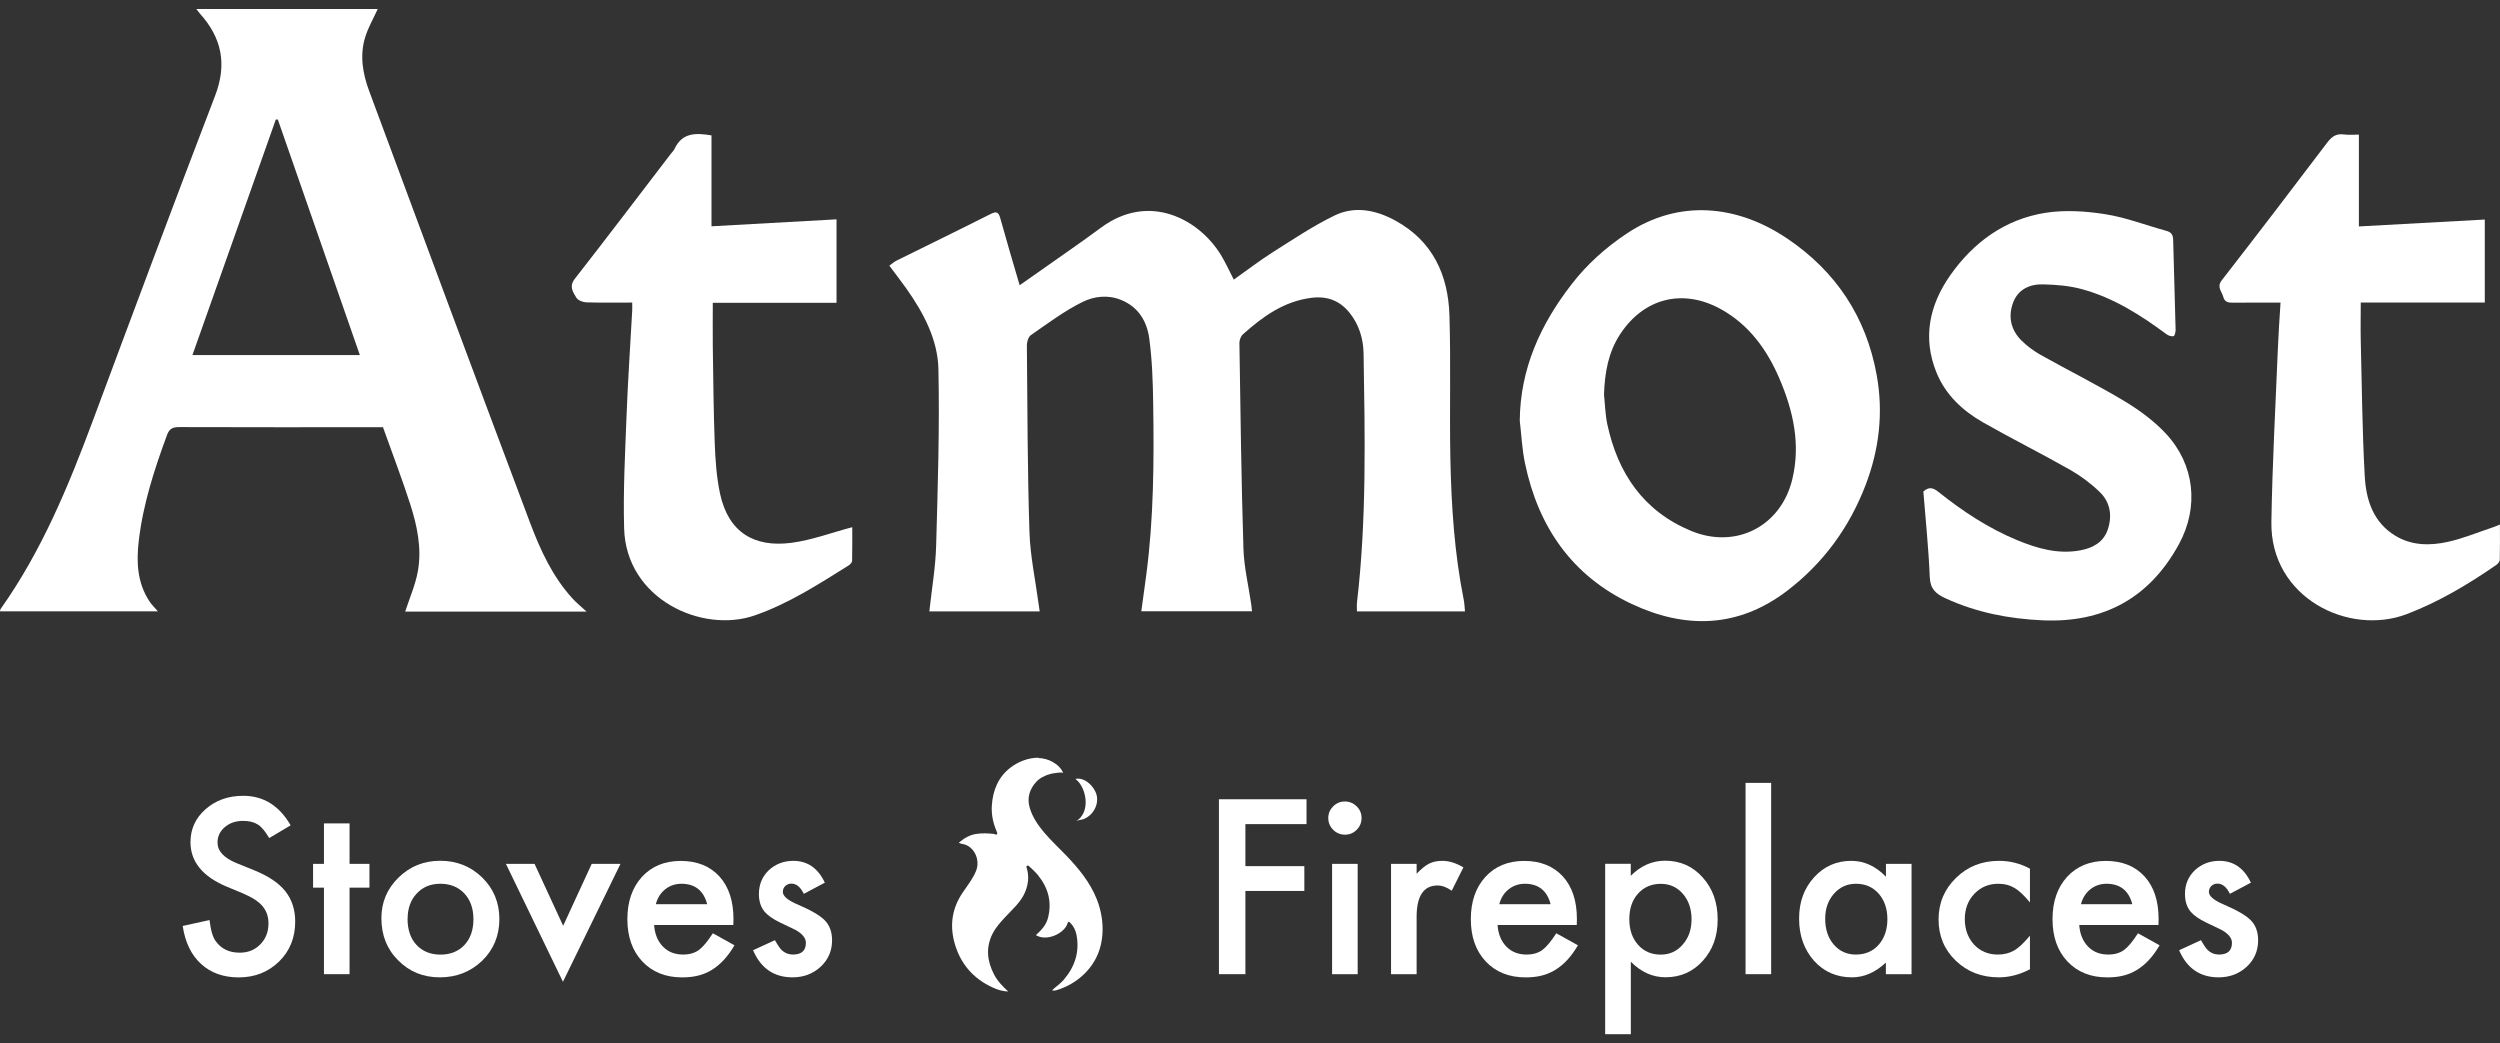 <?xml version="1.0" encoding="UTF-8"?>
<svg xmlns="http://www.w3.org/2000/svg" width="139" height="58" viewBox="0 0 139 58" fill="none">
  <rect x="0" y="0" width="139" height="58" fill="#333333" stroke="none"/>
  <g clip-path="url(#clip0_23_297)">
    <path d="M16.161 45.889L14.967 46.596C14.742 46.209 14.53 45.957 14.33 45.841C14.117 45.705 13.849 45.641 13.516 45.641C13.107 45.641 12.767 45.757 12.498 45.989C12.23 46.217 12.094 46.5 12.094 46.844C12.094 47.319 12.446 47.699 13.155 47.991L14.129 48.386C14.923 48.706 15.5 49.093 15.864 49.553C16.229 50.012 16.413 50.576 16.413 51.243C16.413 52.138 16.113 52.877 15.516 53.461C14.915 54.048 14.165 54.343 13.272 54.343C12.426 54.343 11.725 54.096 11.176 53.592C10.631 53.093 10.294 52.39 10.158 51.483L11.649 51.155C11.717 51.727 11.833 52.122 12.001 52.338C12.306 52.757 12.747 52.969 13.328 52.969C13.789 52.969 14.169 52.817 14.47 52.51C14.774 52.202 14.927 51.814 14.927 51.343C14.927 51.155 14.899 50.979 14.847 50.824C14.794 50.668 14.71 50.52 14.602 50.388C14.494 50.256 14.346 50.132 14.169 50.016C13.993 49.901 13.781 49.793 13.536 49.685L12.595 49.293C11.26 48.73 10.591 47.907 10.591 46.824C10.591 46.093 10.871 45.481 11.432 44.99C11.993 44.495 12.691 44.247 13.524 44.247C14.65 44.247 15.528 44.794 16.157 45.885L16.161 45.889Z" fill="white"></path>
    <path d="M19.435 49.353V54.164H18.012V49.353H17.407V48.031H18.012V45.781H19.435V48.031H20.541V49.353H19.435Z" fill="white"></path>
    <path d="M21.206 51.051C21.206 50.164 21.522 49.413 22.16 48.79C22.797 48.166 23.57 47.859 24.484 47.859C25.397 47.859 26.179 48.17 26.82 48.798C27.453 49.425 27.765 50.192 27.765 51.103C27.765 52.014 27.449 52.793 26.812 53.413C26.171 54.028 25.385 54.34 24.456 54.34C23.526 54.34 22.761 54.024 22.14 53.397C21.514 52.777 21.206 51.994 21.206 51.055V51.051ZM22.66 51.079C22.66 51.694 22.825 52.178 23.153 52.534C23.49 52.893 23.935 53.077 24.488 53.077C25.041 53.077 25.489 52.897 25.822 52.542C26.155 52.186 26.323 51.706 26.323 51.111C26.323 50.516 26.155 50.04 25.822 49.681C25.485 49.321 25.041 49.137 24.488 49.137C23.935 49.137 23.506 49.317 23.169 49.681C22.833 50.04 22.664 50.508 22.664 51.079H22.66Z" fill="white"></path>
    <path d="M29.721 48.031L31.312 51.475L32.899 48.031H34.498L31.3 54.587L28.13 48.031H29.721Z" fill="white"></path>
    <path d="M40.777 51.431H36.369C36.405 51.934 36.569 52.334 36.862 52.633C37.15 52.929 37.523 53.073 37.98 53.073C38.332 53.073 38.625 52.989 38.857 52.821C39.086 52.653 39.342 52.342 39.635 51.89L40.837 52.558C40.653 52.873 40.456 53.141 40.248 53.369C40.039 53.592 39.819 53.776 39.583 53.924C39.346 54.068 39.094 54.176 38.817 54.244C38.545 54.312 38.248 54.343 37.928 54.343C37.01 54.343 36.273 54.048 35.716 53.461C35.159 52.869 34.882 52.082 34.882 51.107C34.882 50.132 35.151 49.353 35.692 48.754C36.237 48.163 36.954 47.867 37.852 47.867C38.749 47.867 39.474 48.154 39.999 48.73C40.52 49.301 40.781 50.092 40.781 51.103L40.773 51.435L40.777 51.431ZM39.318 50.272C39.122 49.517 38.641 49.137 37.884 49.137C37.711 49.137 37.547 49.165 37.399 49.217C37.246 49.269 37.11 49.345 36.986 49.445C36.862 49.545 36.754 49.661 36.665 49.801C36.577 49.941 36.509 50.096 36.465 50.272H39.318Z" fill="white"></path>
    <path d="M45.866 49.074L44.692 49.697C44.507 49.317 44.275 49.129 44.002 49.129C43.87 49.129 43.762 49.173 43.666 49.257C43.574 49.345 43.526 49.453 43.526 49.589C43.526 49.825 43.798 50.056 44.347 50.288C45.1 50.612 45.609 50.907 45.87 51.183C46.13 51.455 46.263 51.822 46.263 52.286C46.263 52.877 46.042 53.373 45.605 53.772C45.181 54.152 44.668 54.34 44.063 54.34C43.033 54.34 42.3 53.836 41.871 52.833L43.085 52.274C43.253 52.569 43.381 52.753 43.47 52.833C43.642 52.993 43.85 53.073 44.087 53.073C44.568 53.073 44.808 52.853 44.808 52.418C44.808 52.166 44.624 51.93 44.251 51.715C44.107 51.643 43.967 51.575 43.822 51.507C43.678 51.439 43.534 51.371 43.385 51.299C42.973 51.099 42.684 50.895 42.516 50.696C42.3 50.44 42.195 50.108 42.195 49.709C42.195 49.177 42.38 48.734 42.744 48.386C43.121 48.039 43.574 47.863 44.107 47.863C44.892 47.863 45.481 48.266 45.862 49.078L45.866 49.074Z" fill="white"></path>
    <path d="M72.642 45.821H69.244V48.158H72.521V49.537H69.244V54.164H67.773V44.439H72.642V45.817V45.821Z" fill="white"></path>
    <path d="M73.852 45.477C73.852 45.23 73.944 45.014 74.124 44.834C74.305 44.654 74.521 44.562 74.773 44.562C75.026 44.562 75.25 44.654 75.431 44.834C75.611 45.01 75.703 45.226 75.703 45.481C75.703 45.737 75.611 45.957 75.431 46.137C75.254 46.317 75.038 46.408 74.781 46.408C74.525 46.408 74.305 46.317 74.124 46.137C73.944 45.957 73.852 45.737 73.852 45.474V45.477ZM75.487 48.031V54.164H74.064V48.031H75.487Z" fill="white"></path>
    <path d="M77.342 48.031H78.764V48.578C79.025 48.306 79.257 48.118 79.458 48.019C79.662 47.915 79.907 47.863 80.191 47.863C80.568 47.863 80.956 47.983 81.365 48.226L80.716 49.525C80.448 49.333 80.183 49.233 79.927 49.233C79.153 49.233 78.764 49.817 78.764 50.983V54.164H77.342V48.031Z" fill="white"></path>
    <path d="M87.672 51.431H83.264C83.301 51.934 83.465 52.334 83.757 52.633C84.046 52.929 84.423 53.073 84.875 53.073C85.228 53.073 85.521 52.989 85.753 52.821C85.981 52.653 86.238 52.342 86.53 51.89L87.733 52.558C87.548 52.873 87.352 53.141 87.144 53.369C86.939 53.592 86.715 53.776 86.478 53.924C86.242 54.068 85.989 54.176 85.713 54.244C85.44 54.312 85.144 54.343 84.823 54.343C83.906 54.343 83.168 54.048 82.611 53.461C82.054 52.869 81.778 52.082 81.778 51.107C81.778 50.132 82.046 49.353 82.587 48.754C83.132 48.163 83.85 47.867 84.747 47.867C85.645 47.867 86.366 48.154 86.895 48.73C87.416 49.301 87.676 50.092 87.676 51.103L87.668 51.435L87.672 51.431ZM86.214 50.272C86.017 49.517 85.537 49.137 84.779 49.137C84.607 49.137 84.443 49.165 84.294 49.217C84.142 49.269 84.006 49.345 83.882 49.445C83.757 49.545 83.649 49.661 83.561 49.801C83.473 49.941 83.405 50.096 83.361 50.272H86.214Z" fill="white"></path>
    <path d="M90.67 57.5H89.247V48.027H90.67V48.694C91.231 48.135 91.864 47.855 92.577 47.855C93.423 47.855 94.12 48.166 94.669 48.786C95.226 49.401 95.502 50.18 95.502 51.123C95.502 52.066 95.226 52.809 94.677 53.421C94.128 54.028 93.439 54.336 92.605 54.336C91.884 54.336 91.243 54.048 90.674 53.472V57.496L90.67 57.5ZM94.052 51.135C94.052 50.548 93.891 50.068 93.571 49.701C93.246 49.325 92.838 49.141 92.345 49.141C91.824 49.141 91.399 49.321 91.075 49.685C90.75 50.044 90.59 50.52 90.59 51.107C90.59 51.694 90.75 52.158 91.075 52.53C91.395 52.893 91.816 53.077 92.337 53.077C92.83 53.077 93.234 52.893 93.555 52.522C93.883 52.154 94.048 51.691 94.048 51.135H94.052Z" fill="white"></path>
    <path d="M98.476 43.528V54.164H97.053V43.528H98.476Z" fill="white"></path>
    <path d="M104.855 48.031H106.282V54.164H104.855V53.52C104.27 54.068 103.641 54.34 102.968 54.34C102.118 54.34 101.413 54.032 100.86 53.421C100.307 52.793 100.03 52.014 100.03 51.079C100.03 50.144 100.307 49.393 100.86 48.782C101.413 48.17 102.102 47.863 102.932 47.863C103.649 47.863 104.29 48.158 104.859 48.746V48.035L104.855 48.031ZM101.481 51.079C101.481 51.667 101.637 52.146 101.954 52.514C102.278 52.889 102.687 53.073 103.18 53.073C103.705 53.073 104.134 52.893 104.454 52.53C104.779 52.154 104.939 51.682 104.939 51.107C104.939 50.532 104.779 50.056 104.454 49.685C104.13 49.321 103.709 49.137 103.192 49.137C102.703 49.137 102.294 49.321 101.966 49.693C101.641 50.064 101.481 50.528 101.481 51.079Z" fill="white"></path>
    <path d="M112.865 48.294V50.176C112.541 49.781 112.252 49.509 111.996 49.365C111.743 49.213 111.447 49.137 111.106 49.137C110.573 49.137 110.128 49.325 109.772 49.697C109.419 50.072 109.243 50.54 109.243 51.099C109.243 51.659 109.415 52.146 109.756 52.518C110.1 52.885 110.541 53.073 111.074 53.073C111.415 53.073 111.715 53.001 111.976 52.853C112.228 52.709 112.525 52.434 112.865 52.022V53.892C112.288 54.192 111.711 54.34 111.134 54.34C110.181 54.34 109.387 54.032 108.746 53.421C108.105 52.805 107.784 52.038 107.784 51.123C107.784 50.208 108.109 49.437 108.758 48.806C109.407 48.175 110.201 47.863 111.146 47.863C111.751 47.863 112.324 48.007 112.865 48.298V48.294Z" fill="white"></path>
    <path d="M120.014 51.431H115.606C115.642 51.934 115.807 52.334 116.099 52.633C116.388 52.929 116.764 53.073 117.217 53.073C117.57 53.073 117.862 52.989 118.095 52.821C118.323 52.653 118.58 52.342 118.872 51.89L120.074 52.558C119.89 52.873 119.694 53.141 119.485 53.369C119.281 53.592 119.056 53.776 118.82 53.924C118.584 54.068 118.331 54.176 118.055 54.244C117.782 54.312 117.486 54.343 117.165 54.343C116.247 54.343 115.51 54.048 114.953 53.461C114.396 52.869 114.12 52.082 114.12 51.107C114.12 50.132 114.388 49.353 114.929 48.754C115.474 48.163 116.191 47.867 117.089 47.867C117.987 47.867 118.708 48.154 119.237 48.73C119.758 49.301 120.018 50.092 120.018 51.103L120.01 51.435L120.014 51.431ZM118.556 50.272C118.359 49.517 117.878 49.137 117.121 49.137C116.949 49.137 116.784 49.165 116.636 49.217C116.484 49.269 116.348 49.345 116.223 49.445C116.099 49.545 115.991 49.661 115.903 49.801C115.815 49.941 115.747 50.096 115.702 50.272H118.556Z" fill="white"></path>
    <path d="M125.155 49.074L123.981 49.697C123.797 49.317 123.564 49.129 123.292 49.129C123.16 49.129 123.052 49.173 122.955 49.257C122.863 49.345 122.815 49.453 122.815 49.589C122.815 49.825 123.088 50.056 123.637 50.288C124.39 50.612 124.899 50.907 125.159 51.183C125.42 51.455 125.552 51.822 125.552 52.286C125.552 52.877 125.332 53.373 124.895 53.772C124.47 54.152 123.957 54.34 123.352 54.34C122.322 54.34 121.589 53.836 121.16 52.833L122.374 52.274C122.543 52.569 122.671 52.753 122.759 52.833C122.931 52.993 123.14 53.073 123.376 53.073C123.857 53.073 124.097 52.853 124.097 52.418C124.097 52.166 123.913 51.93 123.54 51.715C123.396 51.643 123.256 51.575 123.112 51.507C122.967 51.439 122.823 51.371 122.675 51.299C122.262 51.099 121.974 50.895 121.805 50.696C121.589 50.44 121.485 50.108 121.485 49.709C121.485 49.177 121.669 48.734 122.034 48.386C122.41 48.039 122.863 47.863 123.396 47.863C124.182 47.863 124.771 48.266 125.151 49.078L125.155 49.074Z" fill="white"></path>
    <path d="M57.743 42.149C58.256 42.149 58.913 42.469 59.117 42.988C59.081 42.896 58.476 43.012 58.392 43.032C58.1 43.116 57.815 43.252 57.607 43.48C57.25 43.871 57.102 44.347 57.238 44.858C57.515 45.913 58.504 46.76 59.23 47.511C59.955 48.262 60.612 49.053 60.989 50.016C61.117 50.34 61.205 50.676 61.257 51.019C61.333 51.535 61.321 52.062 61.197 52.569C60.909 53.788 59.911 54.707 58.729 55.059C58.661 55.079 58.589 55.087 58.496 55.059C58.709 54.855 58.953 54.699 59.138 54.483C59.763 53.752 60.039 52.921 59.851 51.966C59.803 51.722 59.691 51.495 59.51 51.311C59.438 51.235 59.394 51.211 59.35 51.351C59.178 51.894 58.204 52.366 57.595 51.994C57.895 51.718 58.168 51.439 58.272 51.023C58.496 50.128 58.272 49.349 57.707 48.654C57.567 48.482 57.398 48.33 57.234 48.178C57.202 48.147 57.15 48.087 57.086 48.154C57.05 48.19 57.07 48.218 57.086 48.258C57.222 48.714 57.178 49.157 56.998 49.593C56.765 50.156 56.304 50.544 55.904 50.975C55.627 51.275 55.351 51.575 55.17 51.946C54.802 52.705 54.89 53.449 55.267 54.176C55.459 54.547 55.743 54.839 56.056 55.123C55.752 55.123 55.471 55.031 55.206 54.911C54.084 54.404 53.363 53.54 53.055 52.362C52.802 51.391 52.95 50.468 53.528 49.625C53.788 49.241 54.077 48.878 54.261 48.442C54.537 47.791 54.137 47.016 53.507 46.924C53.451 46.916 53.403 46.892 53.307 46.864C53.604 46.596 53.916 46.424 54.269 46.368C54.597 46.317 54.938 46.328 55.271 46.368C55.323 46.377 55.383 46.444 55.431 46.38C55.471 46.333 55.431 46.273 55.411 46.217C55.215 45.761 55.114 45.286 55.146 44.786C55.199 43.943 55.507 43.196 56.18 42.681C56.625 42.341 57.182 42.125 57.747 42.129" fill="white"></path>
    <path d="M59.795 43.308C59.895 43.392 59.987 43.48 60.059 43.592C60.46 44.187 60.54 45.234 59.831 45.657C59.963 45.581 60.123 45.593 60.26 45.537C60.42 45.474 60.564 45.37 60.684 45.242C60.917 44.986 61.045 44.627 60.989 44.283C60.909 43.791 60.336 43.184 59.791 43.308H59.795Z" fill="white"></path>
    <path d="M10.915 0.5H21.002C20.769 1.015 20.473 1.523 20.304 2.07C19.992 3.077 20.168 4.092 20.521 5.047C23.49 13.058 26.463 21.069 29.473 29.068C30.042 30.582 30.719 32.061 31.837 33.283C32.049 33.515 32.298 33.715 32.614 34.006H22.528C22.769 33.263 23.089 32.54 23.229 31.781C23.466 30.494 23.193 29.224 22.797 27.997C22.336 26.571 21.799 25.172 21.294 23.754H20.629C17.07 23.754 13.508 23.758 9.95 23.746C9.597 23.746 9.413 23.838 9.285 24.189C8.579 26.107 7.95 28.041 7.714 30.083C7.578 31.258 7.63 32.412 8.315 33.443C8.435 33.623 8.595 33.779 8.78 33.99H0C0.008 33.95 0.008 33.898 0.032 33.862C2.32 30.638 3.807 27.026 5.177 23.35C7.417 17.333 9.661 11.316 11.961 5.319C12.634 3.569 12.33 2.098 11.108 0.748C11.056 0.688 11.012 0.624 10.915 0.5ZM20.008 19.742C18.473 15.331 16.958 10.988 15.448 6.645H15.335C13.797 10.996 12.254 15.351 10.699 19.742H20.012H20.008Z" fill="white"></path>
    <path d="M57.811 33.994H51.672C51.804 32.752 52.017 31.553 52.049 30.351C52.141 27.082 52.245 23.81 52.177 20.541C52.145 18.887 51.352 17.401 50.394 16.043C50.101 15.631 49.789 15.232 49.448 14.772C49.589 14.672 49.705 14.56 49.845 14.492C51.584 13.629 53.331 12.782 55.062 11.907C55.407 11.731 55.519 11.783 55.619 12.143C55.952 13.354 56.312 14.56 56.693 15.859C57.062 15.599 57.382 15.375 57.707 15.148C58.881 14.316 60.067 13.509 61.221 12.654C63.898 10.677 66.667 12.191 67.881 14.173C68.142 14.596 68.342 15.056 68.598 15.547C69.34 15.024 70.033 14.488 70.77 14.021C71.892 13.31 73.01 12.562 74.2 11.983C75.338 11.428 76.533 11.683 77.606 12.279C79.658 13.409 80.516 15.287 80.588 17.513C80.672 20.162 80.588 22.811 80.64 25.46C80.692 28.109 80.864 30.75 81.385 33.355C81.425 33.551 81.429 33.751 81.453 33.994H75.447C75.447 33.831 75.431 33.667 75.447 33.507C75.988 28.9 75.891 24.277 75.815 19.654C75.803 18.843 75.563 18.048 75.038 17.393C74.489 16.71 73.78 16.442 72.886 16.562C71.363 16.766 70.201 17.609 69.107 18.588C68.991 18.692 68.911 18.903 68.911 19.067C68.971 22.879 69.015 26.691 69.135 30.502C69.167 31.537 69.42 32.568 69.568 33.599C69.584 33.711 69.596 33.827 69.612 33.986H63.457C63.549 33.303 63.642 32.644 63.73 31.985C64.147 28.832 64.166 25.66 64.118 22.487C64.102 21.261 64.062 20.026 63.898 18.815C63.77 17.877 63.305 17.069 62.327 16.674C61.59 16.374 60.825 16.478 60.203 16.782C59.186 17.281 58.26 17.98 57.318 18.632C57.174 18.732 57.094 19.011 57.094 19.203C57.126 22.663 57.126 26.123 57.238 29.579C57.282 30.938 57.575 32.284 57.755 33.639C57.767 33.735 57.783 33.835 57.807 33.994H57.811Z" fill="white"></path>
    <path d="M84.499 23.39C84.523 20.502 85.649 18.044 87.372 15.815C88.237 14.696 89.279 13.761 90.457 12.978C93.371 11.044 96.604 11.404 99.357 13.254C102.078 15.084 103.765 17.629 104.346 20.865C104.723 22.955 104.482 24.997 103.725 26.974C102.823 29.324 101.393 31.293 99.381 32.836C96.653 34.925 93.711 34.981 90.73 33.583C87.404 32.025 85.521 29.288 84.787 25.744C84.627 24.973 84.591 24.177 84.499 23.39ZM89.183 21.924C89.239 22.475 89.251 23.039 89.364 23.578C89.948 26.307 91.367 28.417 94.028 29.519C96.52 30.55 99.021 29.26 99.65 26.655C100.123 24.701 99.706 22.847 98.936 21.049C98.243 19.435 97.242 18.048 95.667 17.181C93.563 16.027 91.411 16.574 90.097 18.556C89.42 19.575 89.223 20.725 89.183 21.924Z" fill="white"></path>
    <path d="M106.943 27.326C107.255 27.042 107.496 27.126 107.772 27.346C109.123 28.425 110.561 29.376 112.168 30.039C113.286 30.498 114.44 30.83 115.67 30.598C116.372 30.466 116.961 30.147 117.197 29.427C117.45 28.664 117.325 27.921 116.752 27.362C116.263 26.886 115.698 26.463 115.101 26.123C113.502 25.216 111.852 24.393 110.253 23.482C109.119 22.835 108.169 21.948 107.668 20.713C106.883 18.779 107.275 16.962 108.433 15.307C109.724 13.469 111.471 12.195 113.711 11.835C114.789 11.664 115.947 11.735 117.037 11.907C118.195 12.087 119.309 12.523 120.447 12.834C120.723 12.91 120.82 13.054 120.828 13.334C120.868 15.004 120.92 16.674 120.964 18.344C120.964 18.464 120.912 18.68 120.852 18.692C120.731 18.715 120.563 18.664 120.459 18.584C119.012 17.513 117.502 16.55 115.746 16.075C115.057 15.887 114.316 15.827 113.599 15.811C112.861 15.791 112.208 16.082 111.932 16.818C111.639 17.585 111.795 18.328 112.38 18.919C112.697 19.239 113.078 19.515 113.47 19.738C115.017 20.605 116.608 21.396 118.127 22.308C118.956 22.807 119.766 23.406 120.423 24.11C122.022 25.82 122.278 28.181 121.152 30.251C119.525 33.239 116.977 34.642 113.567 34.49C111.691 34.406 109.88 34.054 108.165 33.263C107.64 33.02 107.323 32.752 107.295 32.093C107.231 30.494 107.063 28.9 106.939 27.334V27.326H106.943Z" fill="white"></path>
    <path d="M126.802 16.826C125.873 16.826 125.011 16.818 124.15 16.83C123.881 16.834 123.685 16.786 123.613 16.502C123.536 16.202 123.236 15.967 123.528 15.587C125.504 13.042 127.459 10.485 129.403 7.916C129.655 7.584 129.908 7.416 130.325 7.476C130.573 7.512 130.829 7.484 131.154 7.484V12.59C133.53 12.459 135.834 12.335 138.154 12.207V16.822H131.258C131.258 17.565 131.242 18.252 131.258 18.935C131.318 21.445 131.342 23.958 131.479 26.463C131.551 27.781 131.939 29.036 133.186 29.791C134.091 30.338 135.101 30.346 136.083 30.131C136.932 29.947 137.75 29.603 138.579 29.328C138.703 29.288 138.82 29.236 138.996 29.164C138.996 29.851 139.004 30.49 138.988 31.122C138.988 31.226 138.876 31.353 138.78 31.421C137.225 32.492 135.606 33.459 133.835 34.138C130.589 35.385 126.221 33.231 126.289 29.02C126.341 25.804 126.518 22.587 126.65 19.375C126.682 18.552 126.742 17.729 126.798 16.83L126.802 16.826Z" fill="white"></path>
    <path d="M46.515 16.834H39.631C39.631 17.661 39.623 18.448 39.631 19.235C39.659 21.041 39.671 22.843 39.739 24.645C39.775 25.584 39.839 26.535 40.035 27.45C40.5 29.603 41.935 30.454 44.015 30.179C45.137 30.031 46.222 29.619 47.385 29.312C47.385 29.863 47.393 30.522 47.377 31.181C47.377 31.273 47.26 31.393 47.168 31.449C45.497 32.492 43.846 33.563 41.959 34.218C39.026 35.233 34.814 33.311 34.702 29.388C34.642 27.286 34.758 25.176 34.838 23.071C34.91 21.133 35.047 19.199 35.151 17.265C35.159 17.133 35.151 17.002 35.151 16.822C34.273 16.822 33.432 16.838 32.59 16.81C32.398 16.802 32.129 16.694 32.041 16.546C31.861 16.234 31.625 15.931 31.961 15.499C33.76 13.198 35.519 10.872 37.295 8.555C37.367 8.463 37.459 8.375 37.507 8.271C37.932 7.364 38.693 7.384 39.559 7.528V12.582C41.903 12.451 44.191 12.327 46.511 12.195V16.834H46.515Z" fill="white"></path>
  </g>
  <defs>
    <clipPath id="clip0_23_297">
      <rect width="139" height="57" fill="white" transform="translate(0 0.5)"></rect>
    </clipPath>
  </defs>
</svg>
